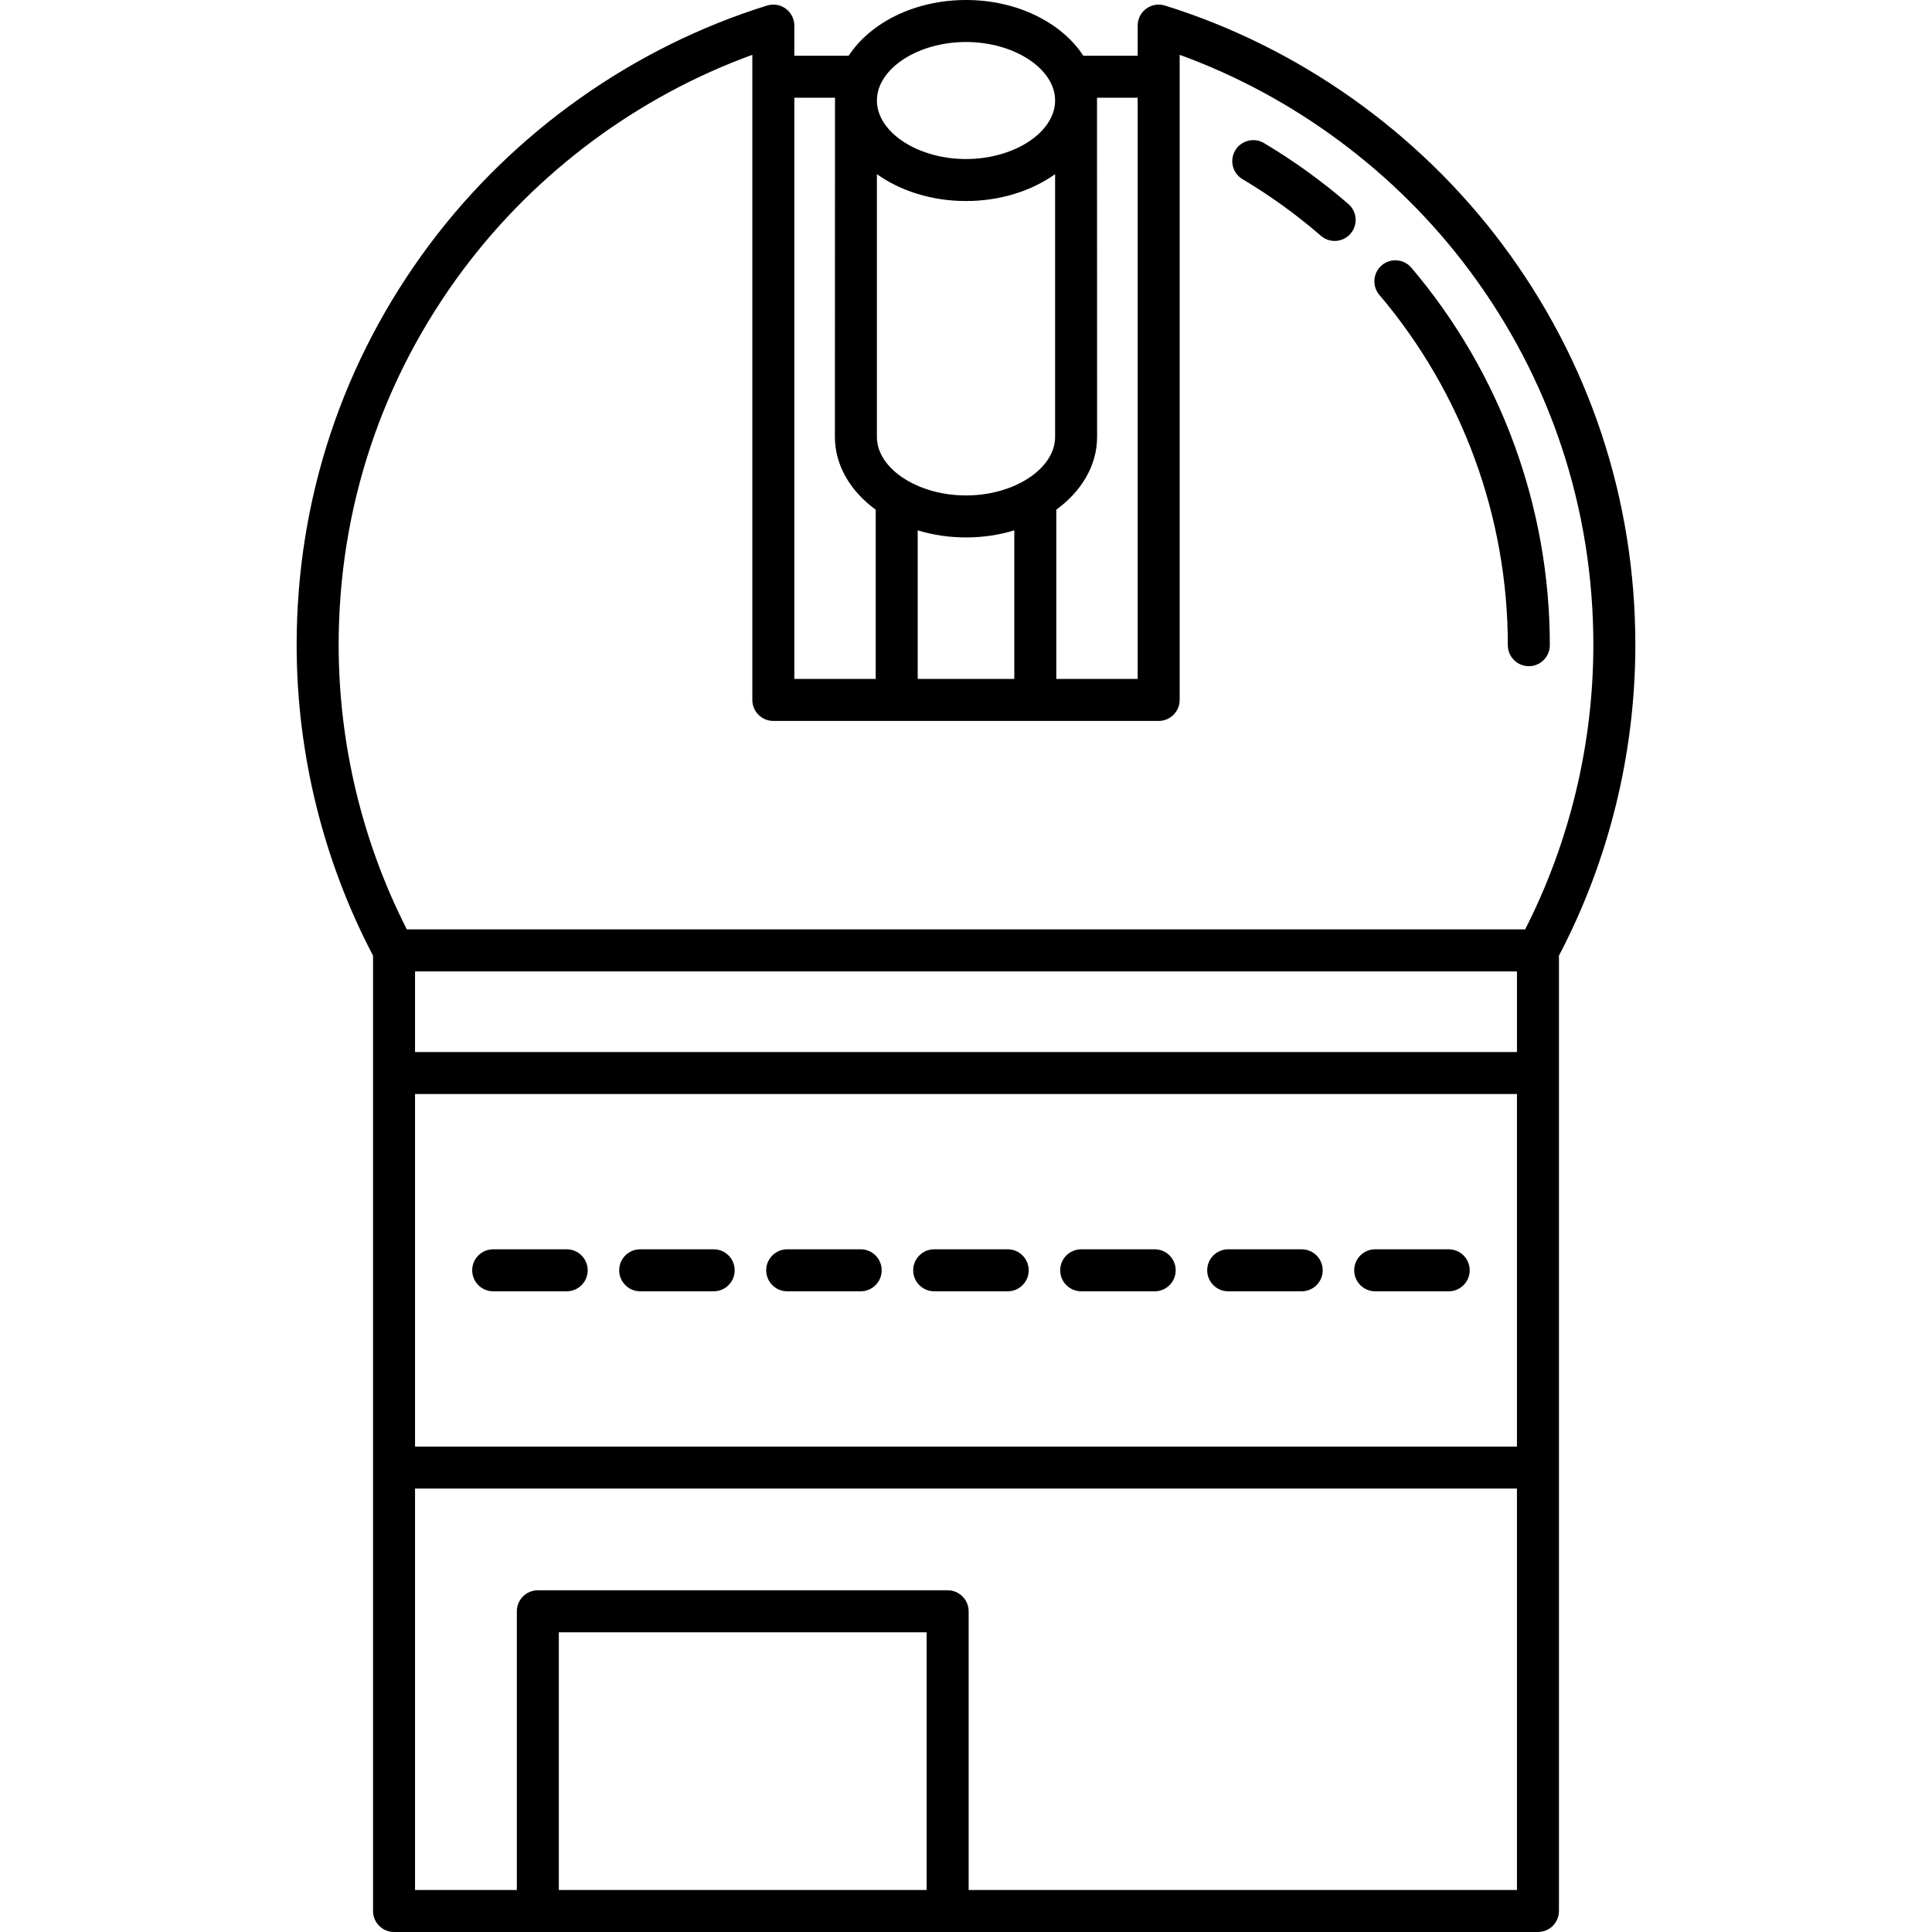 <?xml version="1.0" encoding="iso-8859-1"?>
<!-- Generator: Adobe Illustrator 18.0.0, SVG Export Plug-In . SVG Version: 6.00 Build 0)  -->
<!DOCTYPE svg PUBLIC "-//W3C//DTD SVG 1.1//EN" "http://www.w3.org/Graphics/SVG/1.1/DTD/svg11.dtd">
<svg version="1.1" id="Capa_1" xmlns="http://www.w3.org/2000/svg" xmlns:xlink="http://www.w3.org/1999/xlink" x="0px" y="0px"
	 viewBox="0 0 367.998 367.998" style="enable-background:new 0 0 367.998 367.998;" xml:space="preserve">
<g>
	<path d="M286.155,46.539c-16.026-21.428-38.851-37.581-64.27-45.484c-1.21-0.378-2.534-0.156-3.56,0.599
		c-1.023,0.754-1.628,1.949-1.628,3.221v5.746h-10.349C202.25,4.331,193.774,0,184,0s-18.251,4.331-22.349,10.62H151.3V4.874
		c0-1.271-0.604-2.467-1.628-3.221c-1.026-0.755-2.349-0.977-3.56-0.599c-25.419,7.903-48.243,24.057-64.27,45.484
		c-16.577,22.163-25.339,48.546-25.339,76.296c0,20.602,5.029,41.044,14.552,59.188v181.976c0,2.209,1.791,4,4,4h217.886
		c2.209,0,4-1.791,4-4V182.022c9.523-18.144,14.552-38.586,14.552-59.188C311.494,95.085,302.732,68.702,286.155,46.539z
		 M216.698,18.62v110.7h-15.499V97.083c4.782-3.49,7.771-8.411,7.771-13.86l-0.017-64.603H216.698z M200.97,83.224
		c0,6.041-7.771,11.146-16.971,11.146s-16.971-5.104-16.971-11.146v-50.05c4.458,3.173,10.423,5.118,16.971,5.118
		s12.512-1.945,16.971-5.118V83.224z M184,102.369c3.248,0,6.35-0.483,9.199-1.352v28.303h-18.399v-28.304
		C177.649,101.886,180.751,102.369,184,102.369z M184,8c9.199,0,16.971,5.104,16.971,11.146c0,6.041-7.771,11.146-16.971,11.146
		s-16.971-5.104-16.971-11.146C167.029,13.104,174.8,8,184,8z M159.046,18.62l-0.017,64.603c0,5.449,2.989,10.369,7.771,13.859
		v32.237H151.3V18.62H159.046z M288.942,185.025v15.362H79.056v-15.362H288.942z M79.056,208.388h209.886v67.145H79.056V208.388z
		 M176.503,359.998h-70.058V310.91h70.058V359.998z M184.503,359.998V306.91c0-2.209-1.791-4-4-4h-78.058c-2.209,0-4,1.791-4,4
		v53.088h-19.39v-76.466h209.886v76.466H184.503z M290.505,177.025H77.493c-8.496-16.681-12.988-35.36-12.988-54.19
		c0-26.01,8.211-50.735,23.745-71.505c13.925-18.617,33.322-32.987,55.051-40.888V133.32c0,2.209,1.791,4,4,4h73.397
		c2.209,0,4-1.791,4-4V10.442c21.729,7.9,41.126,22.271,55.051,40.888c15.534,20.77,23.745,45.495,23.745,71.505
		C303.494,141.665,299.001,160.345,290.505,177.025z"/>
	<path d="M107.942,237.96h-14c-2.209,0-4,1.791-4,4s1.791,4,4,4h14c2.209,0,4-1.791,4-4S110.151,237.96,107.942,237.96z"/>
	<path d="M247.942,237.96h-14c-2.209,0-4,1.791-4,4s1.791,4,4,4h14c2.209,0,4-1.791,4-4S250.151,237.96,247.942,237.96z"/>
	<path d="M219.942,237.96h-14c-2.209,0-4,1.791-4,4s1.791,4,4,4h14c2.209,0,4-1.791,4-4S222.151,237.96,219.942,237.96z"/>
	<path d="M275.942,237.96h-14c-2.209,0-4,1.791-4,4s1.791,4,4,4h14c2.209,0,4-1.791,4-4S278.151,237.96,275.942,237.96z"/>
	<path d="M191.942,237.96h-14c-2.209,0-4,1.791-4,4s1.791,4,4,4h14c2.209,0,4-1.791,4-4S194.151,237.96,191.942,237.96z"/>
	<path d="M163.942,237.96h-14c-2.209,0-4,1.791-4,4s1.791,4,4,4h14c2.209,0,4-1.791,4-4S166.151,237.96,163.942,237.96z"/>
	<path d="M135.942,237.96h-14c-2.209,0-4,1.791-4,4s1.791,4,4,4h14c2.209,0,4-1.791,4-4S138.151,237.96,135.942,237.96z"/>
	<path d="M240.76,27.255c-1.896-1.127-4.353-0.504-5.482,1.395c-1.129,1.899-0.504,4.354,1.395,5.482
		c5.265,3.129,10.287,6.757,14.927,10.781c0.757,0.656,1.69,0.979,2.619,0.979c1.119,0,2.232-0.467,3.023-1.379
		c1.447-1.669,1.269-4.195-0.4-5.643C251.843,34.534,246.433,30.627,240.76,27.255z"/>
	<path d="M268.833,50.994c-1.429-1.684-3.952-1.893-5.638-0.462c-1.685,1.429-1.892,3.953-0.462,5.638
		c15.78,18.597,24.471,42.292,24.471,66.721c0,2.209,1.791,4,4,4s4-1.791,4-4C295.205,96.568,285.839,71.035,268.833,50.994z"/>
</g>
<g>
</g>
<g>
</g>
<g>
</g>
<g>
</g>
<g>
</g>
<g>
</g>
<g>
</g>
<g>
</g>
<g>
</g>
<g>
</g>
<g>
</g>
<g>
</g>
<g>
</g>
<g>
</g>
<g>
</g>
</svg>
